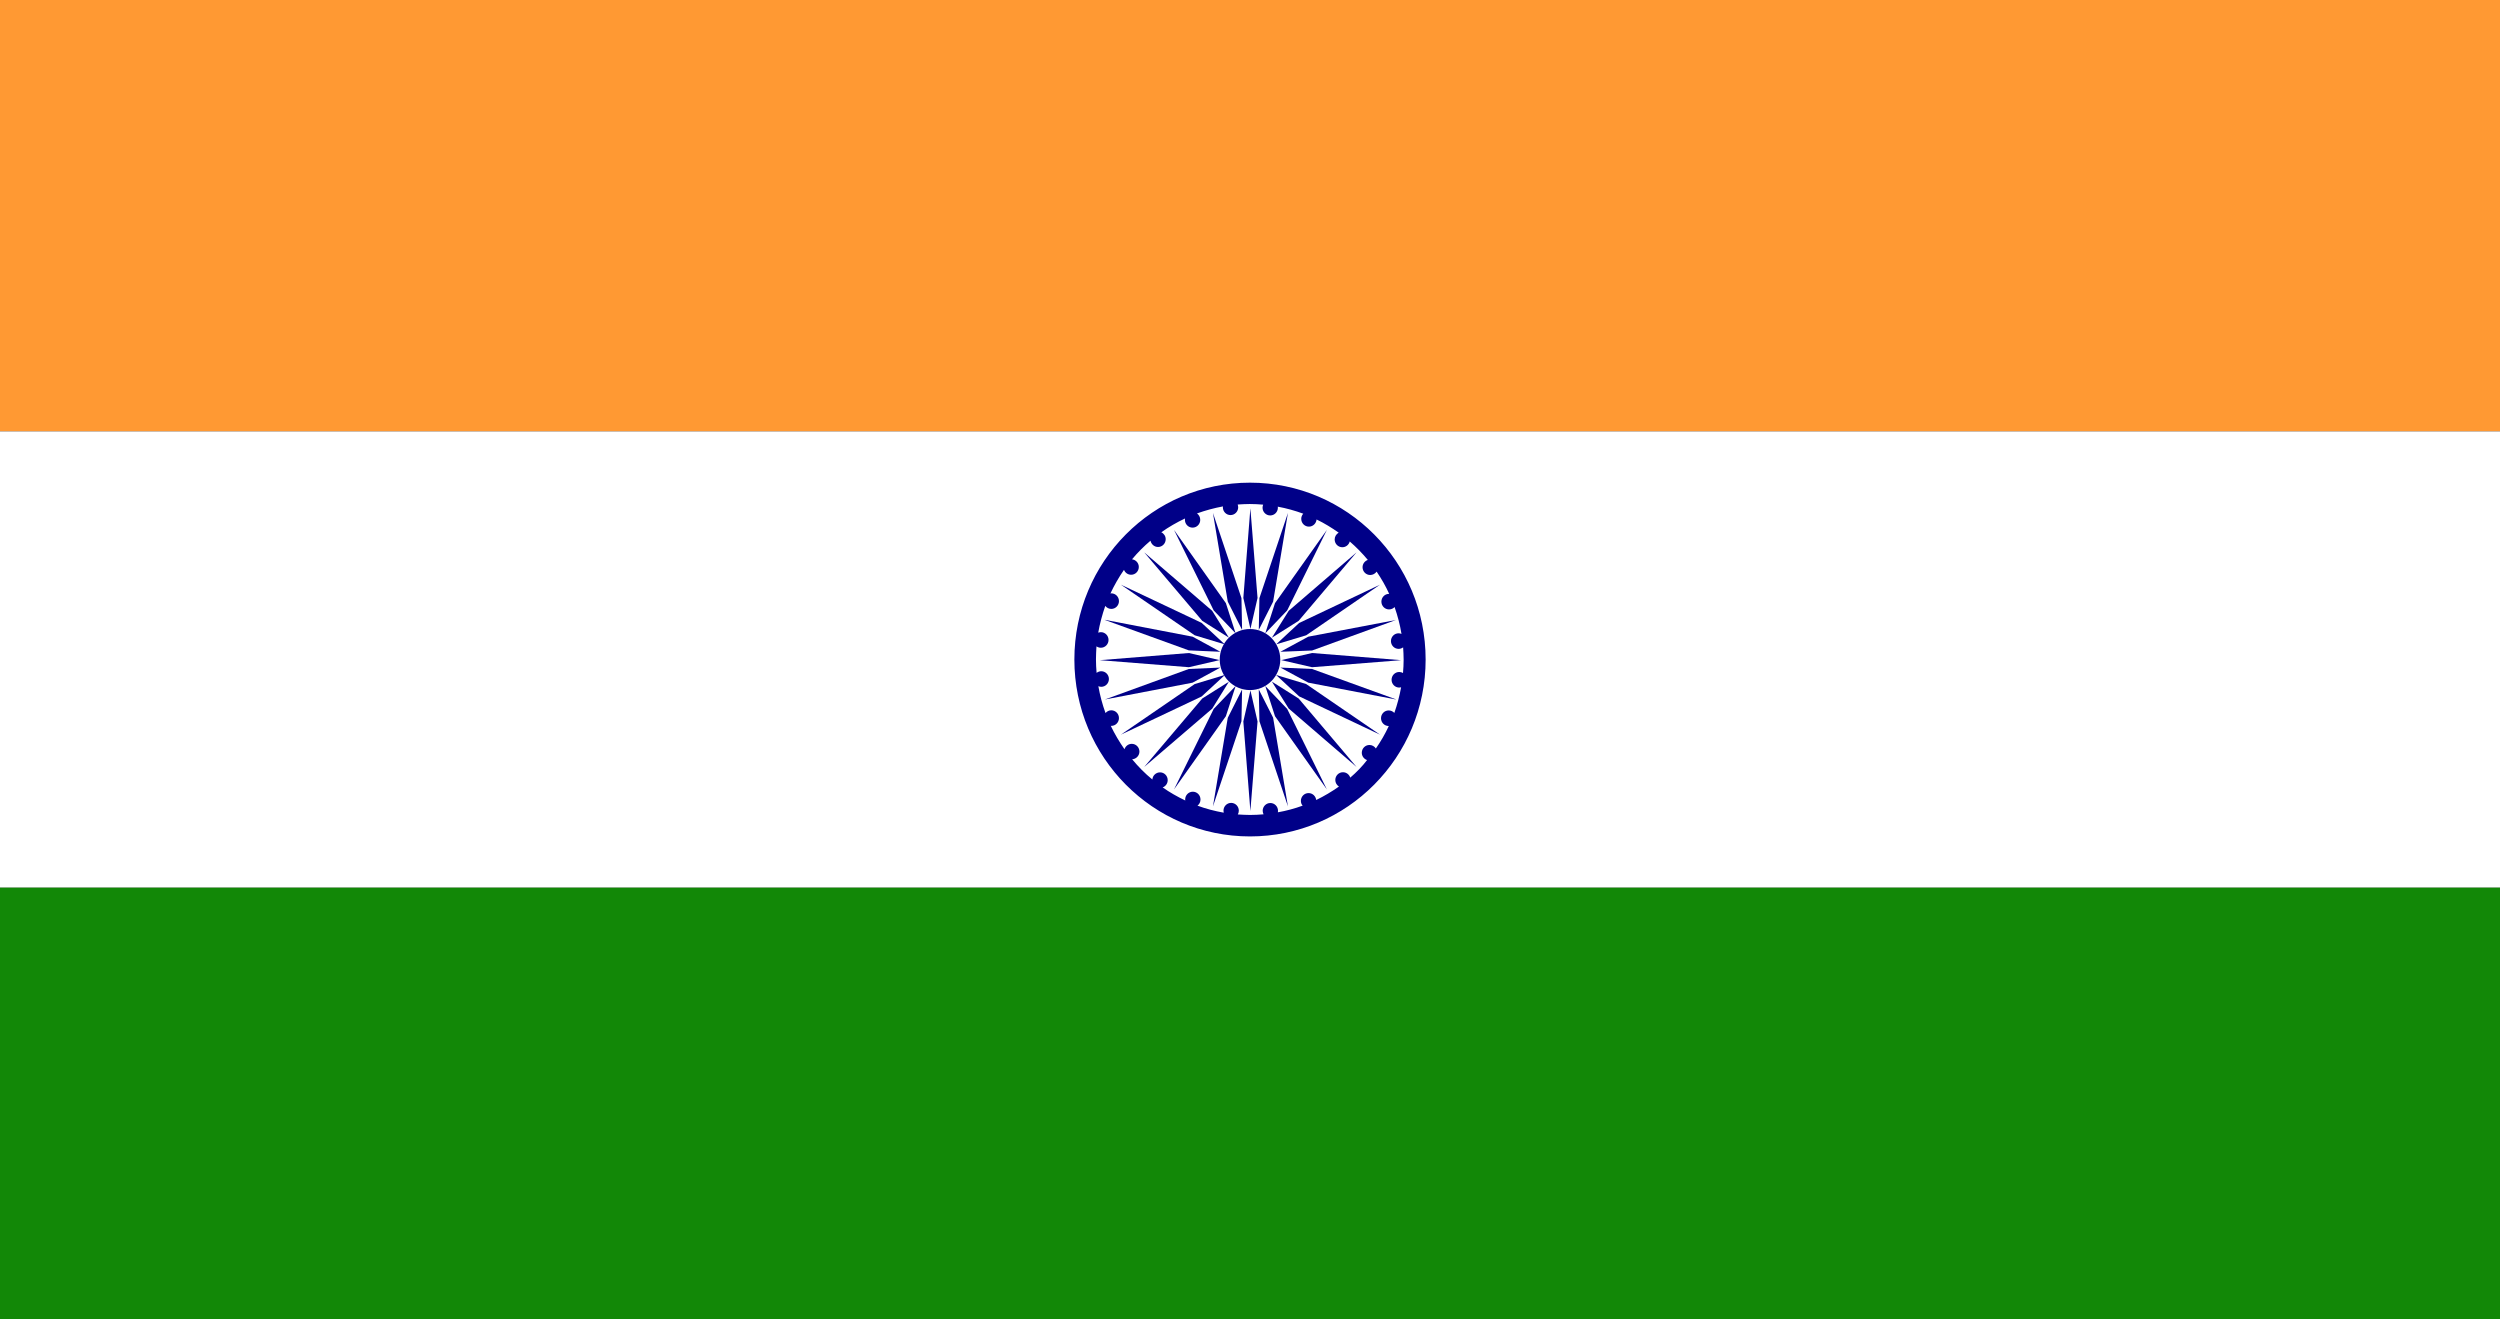 <?xml version="1.0" encoding="utf-8"?>
<!-- Generator: Adobe Illustrator 24.3.0, SVG Export Plug-In . SVG Version: 6.00 Build 0)  -->
<svg version="1.1" id="Flag" xmlns="http://www.w3.org/2000/svg" xmlns:xlink="http://www.w3.org/1999/xlink" x="0px" y="0px"
	 viewBox="0 0 1990 1050" style="enable-background:new 0 0 1990 1050;" xml:space="preserve">
<rect x="0" y="0" width="1990" height="1050" fill="#333333" stroke="none"/>
<style type="text/css">
	.st0{fill:#FF9933;}
	.st1{fill:#FFFFFF;}
	.st2{fill:#128807;}
	.st3{fill:#000088;}
</style>
<g>
	<g>
		<rect class="st0" width="1990" height="343.4"/>
		<rect y="343.4" class="st1" width="1990" height="363.2"/>
		<rect y="706.6" class="st2" width="1990" height="343.4"/>
	</g>
	<g>
		<path class="st3" d="M995,384.2c-77.2,0-139.8,63-139.8,140.8c0,77.8,62.6,140.8,139.8,140.8c77.2,0,139.8-63,139.8-140.8
			C1134.8,447.2,1072.2,384.2,995,384.2z M1074.8,619c-0.8-2.5-3.1-4.3-5.8-4.3c-3.4,0-6.1,2.8-6.1,6.2c0,2.2,1.2,4.1,2.9,5.2
			c-5.7,4-11.7,7.6-18.1,10.7c-0.4-3.1-2.9-5.5-6.1-5.5c-3.4,0-6.1,2.8-6.1,6.2c0,1.5,0.5,2.8,1.4,3.8c-6.3,2.3-12.9,4.1-19.7,5.3
			c0.1-0.4,0.1-0.8,0.1-1.2c0-3.4-2.7-6.2-6.1-6.2c-3.4,0-6.1,2.8-6.1,6.2c0,1,0.3,1.9,0.7,2.8c-3.5,0.3-7.1,0.5-10.7,0.5
			c-3.3,0-6.6-0.2-9.8-0.4c0.5-0.9,0.8-1.9,0.8-3c0-3.4-2.7-6.2-6.1-6.2c-3.4,0-6.1,2.8-6.1,6.2c0,0.6,0.1,1.1,0.2,1.6
			c-7.2-1.3-14.2-3.1-20.9-5.6c1.5-1.1,2.4-2.9,2.4-4.9c0-3.4-2.7-6.2-6.1-6.2c-3.4,0-6.1,2.8-6.1,6.2c0,0.3,0,0.6,0.1,0.8
			c-6.3-3-12.3-6.4-18-10.4c2.3-0.9,4-3.1,4-5.8c0-3.4-2.7-6.2-6.1-6.2c-3.2,0-5.9,2.5-6.1,5.7c-5.9-4.8-11.2-10.2-16.1-16.1
			c3.2-0.2,5.8-2.9,5.8-6.1c0-3.4-2.7-6.2-6.1-6.2c-2.7,0-5,1.8-5.8,4.3c-4.1-5.9-7.8-12.1-10.9-18.6c0.1,0,0.3,0,0.4,0
			c3.4,0,6.1-2.8,6.1-6.2s-2.7-6.2-6.1-6.2c-1.9,0-3.5,0.9-4.6,2.2c-2.5-6.9-4.4-14-5.7-21.4c0.7,0.3,1.5,0.5,2.3,0.5
			c3.4,0,6.1-2.8,6.1-6.2s-2.7-6.2-6.1-6.2c-1.4,0-2.6,0.5-3.7,1.3c-0.3-3.5-0.5-7.1-0.5-10.7c0-3.5,0.2-7,0.4-10.4
			c1,0.7,2.2,1.1,3.5,1.1c3.4,0,6.1-2.8,6.1-6.2s-2.7-6.2-6.1-6.2c-0.7,0-1.4,0.2-2.1,0.4c1.3-7.3,3.2-14.4,5.6-21.3
			c1.1,1.4,2.8,2.4,4.8,2.4c3.4,0,6.1-2.8,6.1-6.2c0-3.4-2.7-6.2-6.1-6.2c-0.2,0-0.5,0-0.7,0.1c3.1-6.6,6.7-12.9,10.8-18.8
			c0.9,2.3,3.1,3.9,5.7,3.9c3.4,0,6.1-2.8,6.1-6.2c0-3.2-2.4-5.7-5.4-6.1c4.5-5.4,9.4-10.3,14.7-14.8c0.6,2.8,3,5,6,5
			c3.4,0,6.1-2.8,6.1-6.2c0-2.4-1.4-4.5-3.5-5.5c5.9-4.2,12.3-7.9,18.9-11c-0.1,0.4-0.1,0.7-0.1,1.1c0,3.4,2.7,6.2,6.1,6.2
			c3.4,0,6.1-2.8,6.1-6.2c0-2.1-1-4-2.6-5.1c6.7-2.4,13.6-4.3,20.7-5.6c0,0.2-0.1,0.5-0.1,0.7c0,3.4,2.7,6.2,6.1,6.2
			c3.4,0,6.1-2.8,6.1-6.2c0-0.8-0.2-1.5-0.4-2.2c3.2-0.2,6.4-0.4,9.6-0.4c3.6,0,7.2,0.2,10.7,0.5c-0.3,0.7-0.5,1.6-0.5,2.4
			c0,3.4,2.7,6.2,6.1,6.2c3.4,0,6.1-2.8,6.1-6.2c0-0.3,0-0.6-0.1-0.8c7,1.3,13.8,3.2,20.3,5.6c-1,1.1-1.6,2.5-1.6,4.1
			c0,3.4,2.7,6.2,6.1,6.2c3.2,0,5.8-2.5,6.1-5.7c6.2,3,12.1,6.6,17.6,10.5c-1.9,1.1-3.2,3.1-3.2,5.4c0,3.4,2.7,6.2,6.1,6.2
			c2.8,0,5.2-1.9,5.9-4.6c5.2,4.5,10,9.4,14.4,14.7c-2.4,0.8-4.2,3.1-4.2,5.8c0,3.4,2.7,6.2,6.1,6.2c2.1,0,4-1.1,5.1-2.7
			c3.8,5.6,7.2,11.5,10,17.7c0,0-0.1,0-0.1,0c-3.4,0-6.1,2.8-6.1,6.2c0,3.4,2.7,6.2,6.1,6.2c1.7,0,3.3-0.7,4.4-1.9
			c2.4,6.9,4.3,14,5.5,21.4c-0.7-0.3-1.5-0.5-2.3-0.5c-3.4,0-6.1,2.8-6.1,6.2s2.7,6.2,6.1,6.2c1.4,0,2.6-0.5,3.6-1.2
			c0.2,3.2,0.4,6.5,0.4,9.8c0,3.6-0.2,7.1-0.5,10.6c-0.9-0.5-1.9-0.8-3-0.8c-3.4,0-6.1,2.8-6.1,6.2c0,3.4,2.7,6.2,6.1,6.2
			c0.5,0,1-0.1,1.5-0.2c-1.3,7-3.1,13.9-5.4,20.4c-1.1-1.2-2.7-2-4.5-2c-3.4,0-6.1,2.8-6.1,6.2s2.7,6.2,6.1,6.2c0,0,0.1,0,0.1,0
			c-2.9,6.3-6.4,12.3-10.3,17.9c-1.1-1.7-3-2.8-5.1-2.8c-3.4,0-6.1,2.8-6.1,6.2c0,2.7,1.8,5,4.2,5.8
			C1084.5,609.9,1079.8,614.7,1074.8,619z"/>
		<path class="st3" d="M995,500.7c-13.3,0-24.1,10.9-24.1,24.3c0,13.4,10.8,24.3,24.1,24.3c13.3,0,24.1-10.9,24.1-24.3
			C1019.1,511.6,1008.3,500.7,995,500.7z"/>
		<polygon class="st3" points="1001,476 995.3,404.6 995.3,404.6 989.7,476 995.3,500.4 995.3,500.7 995.3,500.6 995.4,500.7 
			995.4,500.4 		"/>
		<polygon class="st3" points="946.3,519.8 875.4,525.5 875.4,525.5 946.3,531.1 970.6,525.5 970.8,525.5 970.7,525.5 970.8,525.4 
			970.6,525.4 		"/>
		<polygon class="st3" points="964.9,486.2 910.8,439.7 910.8,439.7 957,494.2 978.1,507.5 978.3,507.7 978.2,507.6 978.4,507.7 
			978.1,507.4 		"/>
		<polygon class="st3" points="956.5,495.8 892.2,465.4 892.2,465.4 951,505.7 974.8,512.9 975.1,513.1 975,513 975.1,513 
			974.9,512.9 		"/>
		<polygon class="st3" points="949.3,506.8 879.5,493.4 879.5,493.5 946.3,517.7 971.2,518.8 971.5,518.9 971.4,518.8 971.5,518.8 
			971.2,518.7 		"/>
		<polygon class="st3" points="975.8,480.1 934.5,421.8 934.5,421.8 966.1,485.9 983.4,504 983.6,504.3 983.5,504.1 983.6,504.2 
			983.5,504 		"/>
		<polygon class="st3" points="988.2,476.1 965.5,408.3 965.5,408.3 977.3,478.9 988.6,501.2 988.7,501.5 988.7,501.4 988.8,501.5 
			988.7,501.2 		"/>
		<polygon class="st3" points="1044.4,519.8 1115.3,525.5 1115.3,525.5 1044.4,531.1 1020.1,525.5 1019.8,525.5 1020,525.5 
			1019.8,525.4 1020.1,525.4 		"/>
		<polygon class="st3" points="1025.8,486.2 1079.8,439.7 1079.8,439.7 1033.7,494.2 1012.6,507.5 1012.4,507.7 1012.4,507.6 
			1012.3,507.7 1012.5,507.5 		"/>
		<polygon class="st3" points="1034.1,495.9 1098.5,465.4 1098.5,465.4 1039.7,505.7 1015.8,512.9 1015.6,513.1 1015.7,513 
			1015.5,513 1015.8,512.9 		"/>
		<polygon class="st3" points="1041.4,506.8 1111.2,493.5 1111.2,493.5 1044.4,517.8 1019.4,518.8 1019.2,518.9 1019.3,518.8 
			1019.1,518.8 1019.4,518.7 		"/>
		<polygon class="st3" points="1014.9,480.1 1056.2,421.8 1056.2,421.8 1024.6,485.9 1007.3,504 1007.1,504.3 1007.2,504.1 
			1007.1,504.2 1007.2,504 		"/>
		<polygon class="st3" points="1002.5,476.1 1025.2,408.3 1025.2,408.3 1013.4,478.9 1002.1,501.2 1002,501.5 1002,501.4 
			1001.9,501.5 1002,501.2 		"/>
		<polygon class="st3" points="1001,574.3 995.3,645.6 995.3,645.6 989.7,574.3 995.3,549.8 995.3,549.5 995.3,549.6 995.4,549.5 
			995.4,549.8 		"/>
		<polygon class="st3" points="964.9,564.1 910.8,610.5 910.8,610.5 957,556 978.1,542.7 978.3,542.5 978.2,542.6 978.4,542.6 
			978.1,542.8 		"/>
		<polygon class="st3" points="956.5,554.4 892.2,584.8 892.2,584.8 951,544.5 974.8,537.3 975.1,537.2 975,537.3 975.1,537.2 
			974.9,537.4 		"/>
		<polygon class="st3" points="949.3,543.4 879.5,556.8 879.5,556.8 946.3,532.5 971.2,531.4 971.5,531.4 971.4,531.4 971.5,531.4 
			971.2,531.5 		"/>
		<polygon class="st3" points="975.8,570.1 934.5,628.4 934.5,628.4 966.1,564.3 983.4,546.2 983.6,546 983.5,546.1 983.6,546 
			983.5,546.3 		"/>
		<polygon class="st3" points="988.2,574.1 965.5,641.9 965.5,641.9 977.3,571.4 988.6,549 988.7,548.7 988.7,548.9 988.8,548.7 
			988.7,549 		"/>
		<polygon class="st3" points="1025.8,564 1079.8,610.5 1079.8,610.5 1033.7,556 1012.6,542.7 1012.4,542.5 1012.4,542.6 
			1012.3,542.5 1012.5,542.7 		"/>
		<polygon class="st3" points="1034.1,554.3 1098.5,584.8 1098.5,584.8 1039.7,544.5 1015.8,537.3 1015.6,537.1 1015.7,537.2 
			1015.5,537.2 1015.8,537.3 		"/>
		<polygon class="st3" points="1041.4,543.4 1111.2,556.8 1111.2,556.7 1044.4,532.5 1019.4,531.4 1019.2,531.3 1019.3,531.4 
			1019.1,531.4 1019.4,531.5 		"/>
		<polygon class="st3" points="1014.9,570.1 1056.2,628.4 1056.2,628.4 1024.6,564.3 1007.3,546.2 1007.1,545.9 1007.2,546.1 
			1007.1,546 1007.2,546.2 		"/>
		<polygon class="st3" points="1002.5,574.1 1025.2,641.9 1025.2,641.9 1013.4,571.3 1002.1,549 1002,548.7 1002,548.8 
			1001.9,548.7 1002,549 		"/>
	</g>
</g>
</svg>
